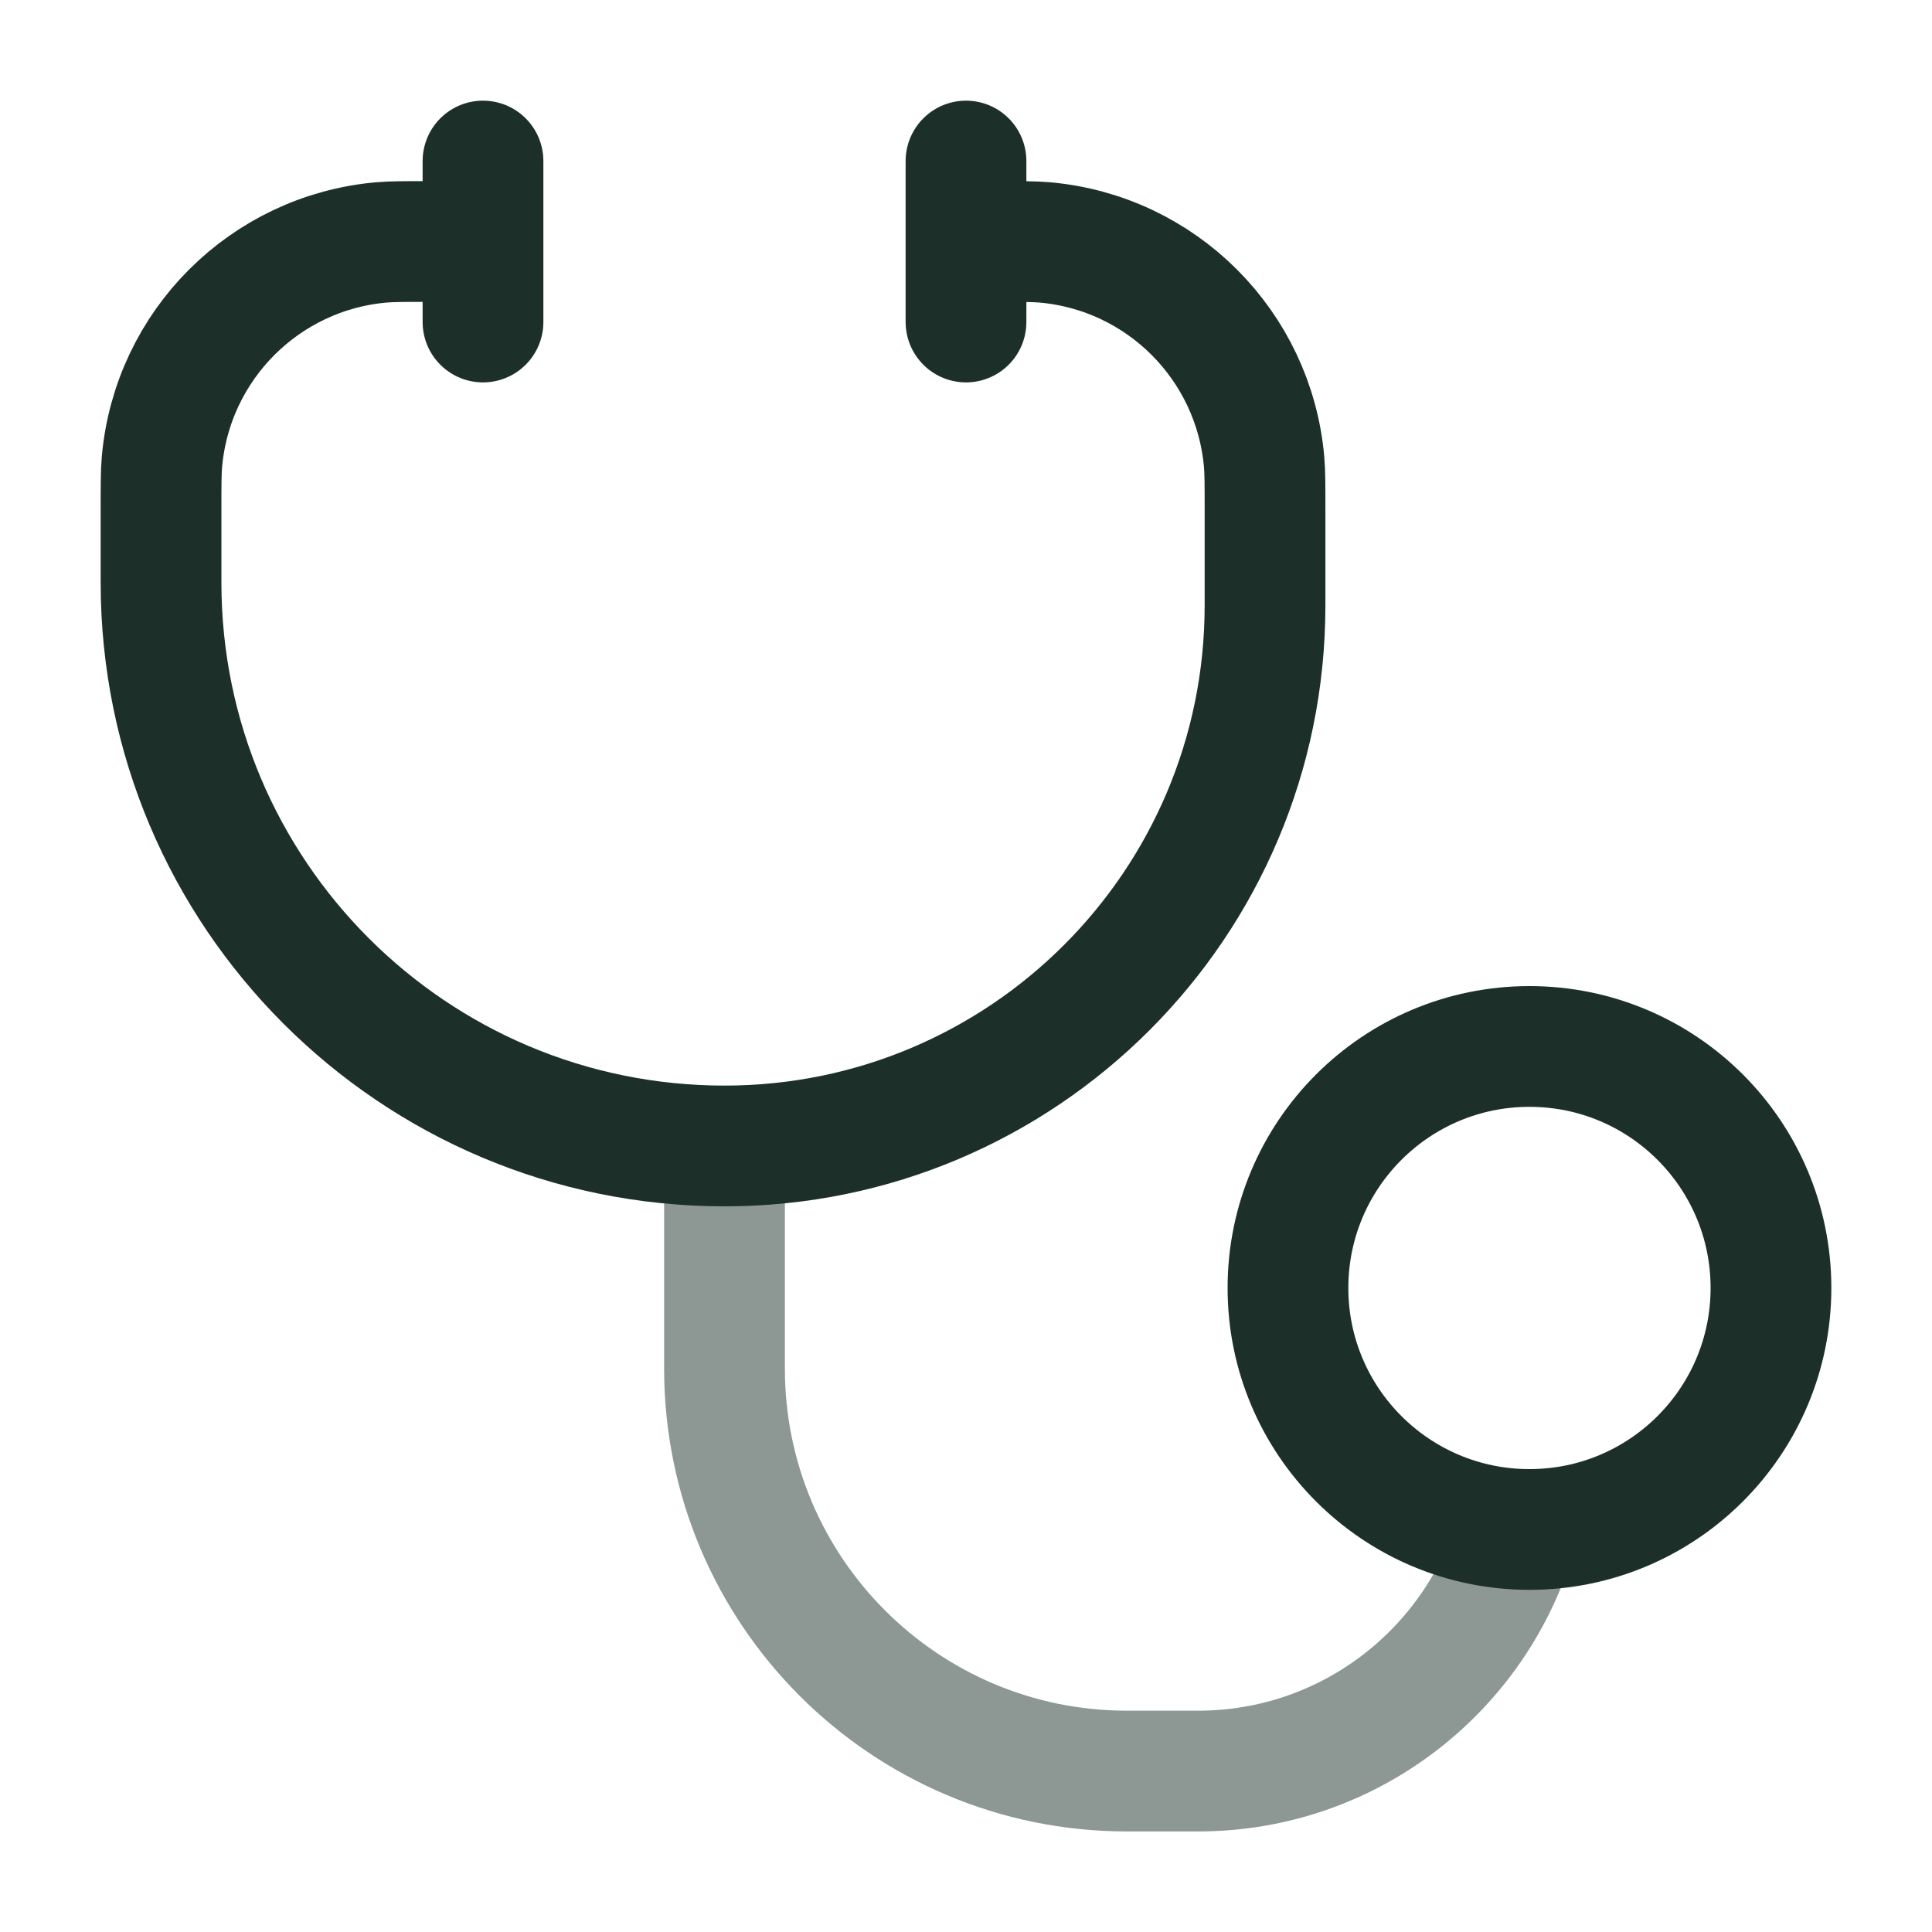 <svg width="40" height="40" viewBox="0 0 40 40" fill="none" xmlns="http://www.w3.org/2000/svg">
<path opacity="0.5" d="M15 23.727V28.334C15 32.937 18.731 36.668 23.333 36.668H24.804C27.948 36.668 30.599 34.553 31.411 31.668" stroke="#1C3029" stroke-width="2.5"/>
<path d="M9.048 5H8.895C8.374 5 8.113 5 7.894 5.019C5.48 5.233 3.567 7.146 3.353 9.56C3.334 9.779 3.334 10.04 3.334 10.562V12.059C3.334 18.502 8.557 23.726 15.001 23.726C21.181 23.726 26.191 18.715 26.191 12.535V10.562C26.191 10.04 26.191 9.779 26.172 9.56C25.958 7.146 24.045 5.233 21.632 5.019C21.412 5 21.151 5 20.63 5H20.477" stroke="#1C3029" stroke-width="2.5" stroke-linecap="round"/>
<circle cx="31.666" cy="26.666" r="5" stroke="#1C3029" stroke-width="2.5"/>
<path d="M20 3.334V6.667" stroke="#1C3029" stroke-width="2.5" stroke-linecap="round"/>
<path d="M10 3.334V6.667" stroke="#1C3029" stroke-width="2.5" stroke-linecap="round"/>
</svg>
